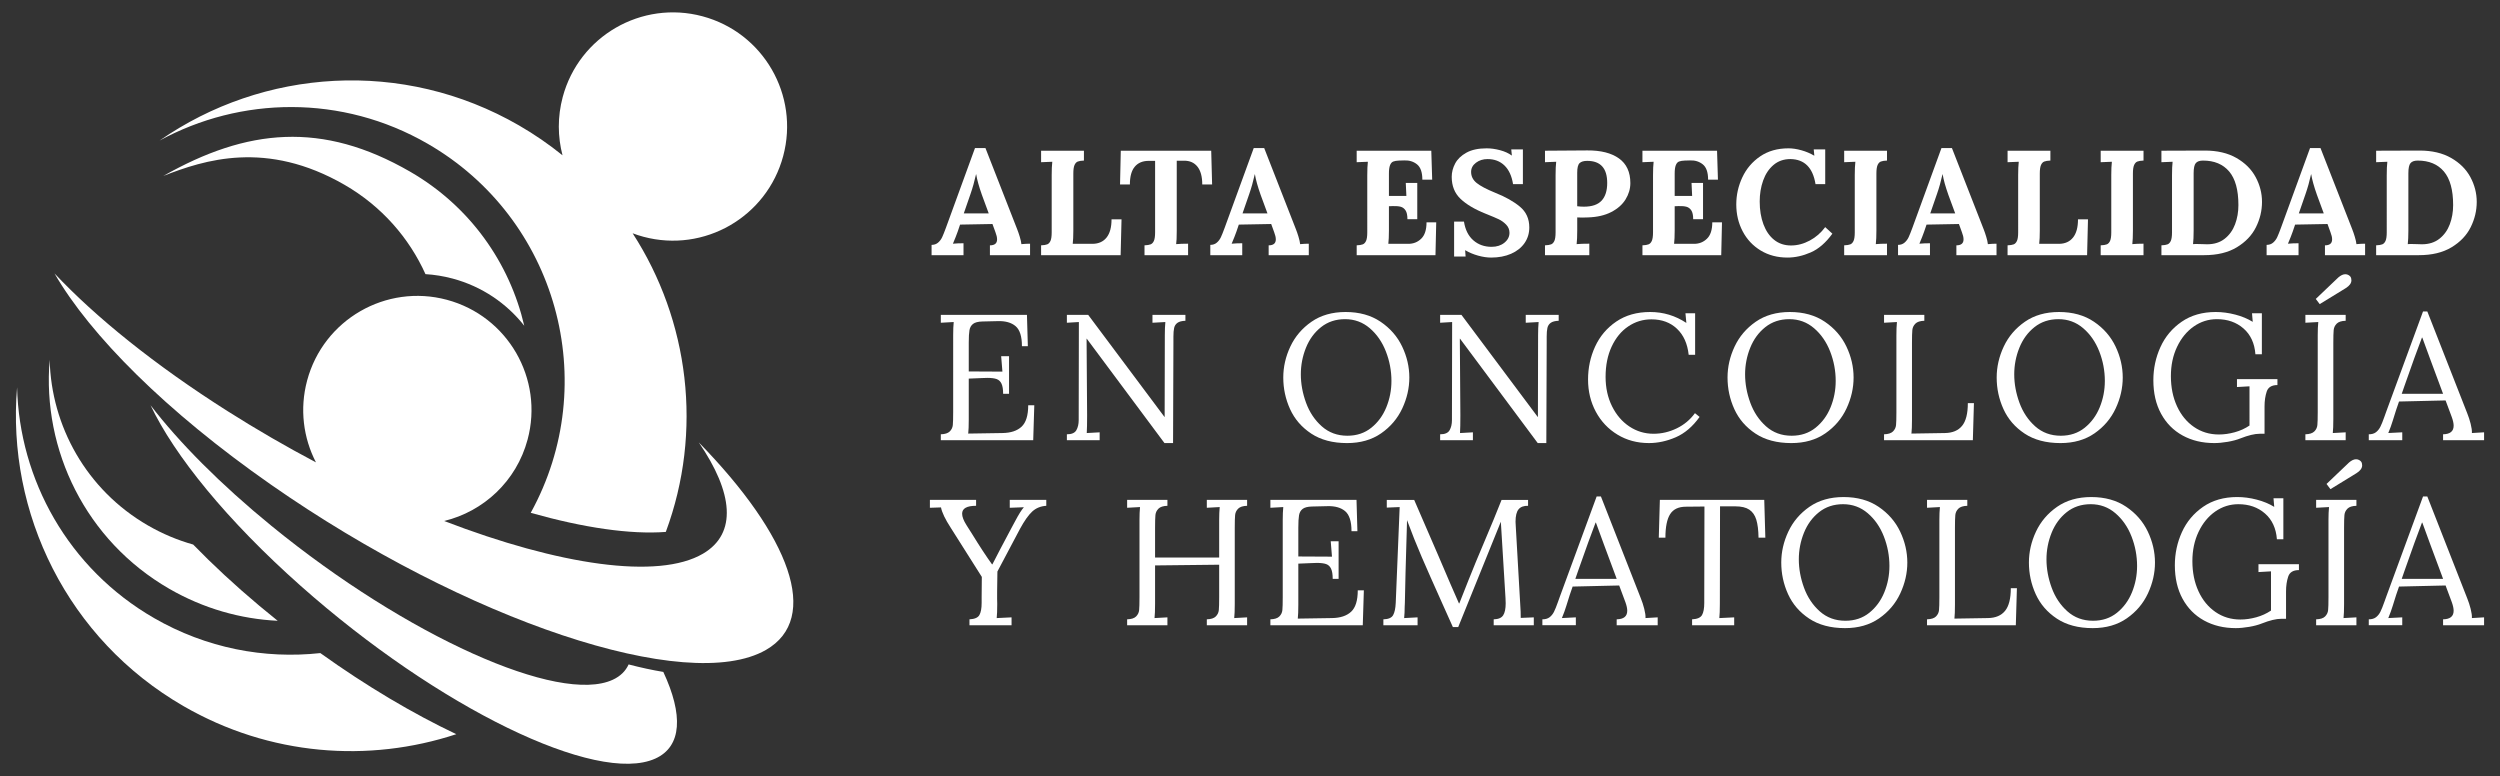 <?xml version="1.0" encoding="utf-8"?>
<!-- Generator: Adobe Illustrator 16.0.0, SVG Export Plug-In . SVG Version: 6.00 Build 0)  -->
<!DOCTYPE svg PUBLIC "-//W3C//DTD SVG 1.1//EN" "http://www.w3.org/Graphics/SVG/1.1/DTD/svg11.dtd">
<svg version="1.1" id="Capa_1" xmlns="http://www.w3.org/2000/svg" xmlns:xlink="http://www.w3.org/1999/xlink" x="0px" y="0px"
	 width="612px" height="190px" viewBox="0 0 612 190" enable-background="new 0 0 612 190" xml:space="preserve">
<rect x="0" y="0" width="612" height="190" fill="#333333" stroke="none"/>
<g>
	<g>
		<path fill="#FFFFFF" d="M37.683,151.287c12.821,7.4,27.068,10.081,40.734,8.588c11.253,8.064,22.67,14.822,33.287,19.852
			c-21.436,7.066-45.673,5.317-66.76-6.856C16.481,156.436,1.59,125.532,4.182,94.816C4.735,117.4,16.688,139.163,37.683,151.287"/>
		<path fill="#FFFFFF" d="M127.031,30.691c3.805,2.195,7.364,4.651,10.673,7.329c-1.186-4.533-1.246-9.427,0.052-14.277
			c3.994-14.902,19.313-23.748,34.217-19.755c14.902,3.994,23.748,19.312,19.753,34.216c-3.993,14.903-19.312,23.748-34.214,19.756
			c-0.904-0.242-1.783-0.527-2.642-0.851c13.81,21.337,17.254,48.463,8.122,73.105c-8.703,0.661-20.13-1.017-33.07-4.673
			c17.548-31.87,6.445-72.067-25.212-90.344c-20.994-12.122-45.821-11.592-65.655-0.779C64.358,16.815,98.569,14.259,127.031,30.691
			"/>
		<path fill="#FFFFFF" d="M36.22,128.633c3.564,2.059,7.283,3.607,11.069,4.672c4.792,4.932,10.215,9.971,16.211,15
			c1.484,1.241,2.979,2.463,4.481,3.666c-9.061-0.441-18.152-2.988-26.548-7.836c-20.442-11.804-31.139-33.998-29.275-56.059
			C12.557,104.293,21.141,119.927,36.22,128.633"/>
		<path fill="#FFFFFF" d="M100.39,42.021c14.716,8.497,24.38,22.379,27.947,37.72c-4.294-5.452-10.322-9.616-17.54-11.55
			c-2.217-0.593-4.44-0.95-6.643-1.083C100.15,58.237,93.43,50.492,84.36,45.254c-19.154-11.058-34.383-6.098-44.385-2.178
			C60.486,31.446,78.863,29.59,100.39,42.021"/>
		<path fill="#FFFFFF" d="M55.658,100.615c7.15,4.533,14.429,8.74,21.688,12.574c-3.08-5.965-4.034-13.049-2.16-20.042
			c3.993-14.903,19.312-23.749,34.216-19.755c14.904,3.995,23.748,19.313,19.755,34.214c-2.742,10.229-10.815,17.602-20.429,19.932
			c28.089,10.809,52.43,14.439,63.378,7.997c8.405-4.943,7.393-14.929-1.05-27.241c22.382,22.906,29.943,43.062,16.442,50.812
			c-19.149,10.992-73.413-7.137-121.204-40.493c-25.642-17.897-44.204-36.539-52.95-51.673
			C23.438,77.655,37.87,89.336,55.658,100.615"/>
		<path fill="#FFFFFF" d="M66.468,128.749c32.983,26.922,70.397,43.771,83.569,37.64c1.846-0.859,3.117-2.125,3.849-3.736
			c2.962,0.771,5.802,1.386,8.494,1.834c4.876,10.451,4.606,18.248-1.966,21.217c-14.335,6.472-53.212-12.471-86.836-42.312
			c-18.04-16.01-30.897-31.902-36.73-44.197C43.816,108.271,53.915,118.502,66.468,128.749"/>
	</g>
	<g>
		<path fill="#FFFFFF" d="M228.047,59.946c0.632,0,1.163-0.182,1.588-0.547c0.426-0.366,0.762-0.81,1.005-1.334
			c0.244-0.523,0.549-1.285,0.914-2.283l7.124-19.543h2.557l7.781,19.908c0.195,0.488,0.402,1.09,0.622,1.809
			c0.218,0.718,0.352,1.321,0.401,1.809c0.803-0.074,1.51-0.109,2.119-0.109v2.812h-9.826v-2.411c1.169,0,1.753-0.486,1.753-1.46
			c0-0.488-0.134-1.071-0.401-1.754l-0.731-2.008l-7.926,0.145l-0.584,1.717c-0.073,0.195-0.238,0.634-0.493,1.315
			c-0.256,0.683-0.481,1.23-0.675,1.645c0.778-0.074,1.643-0.111,2.593-0.111v2.923h-7.817v-2.523H228.047z M242.038,52.238
			l-1.68-4.566c-0.707-1.997-1.169-3.665-1.388-5.004h-0.037c-0.39,1.753-0.84,3.36-1.352,4.822l-1.644,4.748H242.038z"/>
		<path fill="#FFFFFF" d="M254.86,60.055c0.658-0.024,1.157-0.102,1.498-0.237c0.341-0.135,0.608-0.419,0.804-0.858
			c0.194-0.439,0.292-1.132,0.292-2.082V42.886c0-1.363,0.049-2.458,0.146-3.288l-2.74,0.11v-2.812h10.484v2.411
			c-0.658,0.024-1.157,0.104-1.498,0.237c-0.341,0.135-0.609,0.419-0.803,0.859c-0.195,0.439-0.292,1.132-0.292,2.082v13.991
			c0,1.315-0.049,2.387-0.146,3.214h4.895c1.462-0.023,2.593-0.541,3.397-1.552c0.804-1.011,1.206-2.49,1.206-4.439h2.447
			l-0.219,8.767H254.86V60.055z"/>
		<path fill="#FFFFFF" d="M280.175,60.055c0.658-0.024,1.156-0.102,1.498-0.237c0.341-0.135,0.609-0.419,0.804-0.858
			c0.194-0.439,0.292-1.132,0.292-2.082V39.38h-1.68c-1.437,0.025-2.545,0.512-3.325,1.462c-0.779,0.949-1.168,2.386-1.168,4.31
			h-2.411l0.183-8.256h22.137l0.219,8.256h-2.412c0-1.924-0.396-3.379-1.187-4.365c-0.792-0.987-1.895-1.467-3.306-1.443h-1.753
			v17.132c0,1.631-0.049,2.728-0.146,3.288c0.804-0.074,1.778-0.109,2.923-0.109v2.812h-10.667L280.175,60.055L280.175,60.055z"/>
		<path fill="#FFFFFF" d="M296.284,59.946c0.633,0,1.163-0.182,1.589-0.547c0.426-0.366,0.761-0.81,1.004-1.334
			c0.243-0.523,0.548-1.285,0.914-2.283l7.124-19.543h2.557l7.78,19.908c0.195,0.488,0.402,1.09,0.621,1.809
			c0.219,0.719,0.353,1.321,0.402,1.809c0.803-0.074,1.51-0.109,2.117-0.109v2.812h-9.825v-2.411c1.169,0,1.753-0.486,1.753-1.46
			c0-0.488-0.135-1.071-0.401-1.754l-0.729-2.008l-7.927,0.145l-0.584,1.717c-0.073,0.195-0.238,0.634-0.494,1.315
			c-0.256,0.683-0.481,1.23-0.675,1.645c0.779-0.074,1.643-0.111,2.593-0.111v2.923h-7.817L296.284,59.946L296.284,59.946z
			 M310.274,52.238l-1.681-4.566c-0.707-1.997-1.169-3.665-1.389-5.004h-0.036c-0.39,1.753-0.84,3.36-1.352,4.822l-1.644,4.748
			H310.274z"/>
		<path fill="#FFFFFF" d="M332.112,60.055c0.659-0.024,1.155-0.102,1.498-0.237c0.341-0.135,0.608-0.419,0.805-0.858
			s0.293-1.132,0.293-2.082V42.886c0-1.363,0.047-2.458,0.145-3.288l-2.739,0.11v-2.812h18.266l0.219,7.087h-2.408
			c0-1.803-0.435-3.05-1.299-3.745c-0.863-0.694-1.905-1.017-3.124-0.968l-1.313,0.037c-0.585,0.024-1.047,0.104-1.389,0.237
			c-0.342,0.135-0.603,0.433-0.785,0.896c-0.184,0.463-0.273,1.145-0.273,2.045v5.479h4.273c-0.023-0.414-0.073-1.473-0.146-3.177
			h2.812v8.875h-2.409c0-0.972-0.151-1.692-0.457-2.154c-0.308-0.463-0.701-0.761-1.188-0.895c-0.486-0.134-1.132-0.188-1.936-0.165
			l-0.949,0.037v5.99c0,1.315-0.051,2.387-0.146,3.214h4.896c1.24,0,2.294-0.419,3.157-1.261c0.866-0.839,1.299-2.172,1.299-3.999
			h2.373l-0.183,8.036h-19.288v-2.41H332.112z"/>
		<path fill="#FFFFFF" d="M361.829,62.576c-1.133-0.316-2.174-0.754-3.123-1.314h-0.036l0.109,1.534h-2.812v-8.547h2.411
			c0.316,1.998,1.082,3.524,2.3,4.584c1.217,1.06,2.704,1.589,4.457,1.589c1.269,0,2.314-0.335,3.142-1.004s1.245-1.479,1.245-2.429
			c0-0.779-0.276-1.448-0.823-2.01c-0.547-0.559-1.159-0.998-1.827-1.315c-0.67-0.315-1.735-0.767-3.195-1.351
			c-2.682-1.071-4.73-2.289-6.154-3.653c-1.426-1.364-2.14-3.153-2.14-5.37c0-1.12,0.281-2.211,0.843-3.269
			c0.56-1.06,1.479-1.942,2.757-2.65c1.279-0.705,2.928-1.06,4.948-1.06c1.048,0,2.144,0.154,3.289,0.457
			c1.145,0.306,2.093,0.737,2.85,1.297h0.035l-0.145-1.497h2.849v8.51h-2.411c-0.315-1.996-1.017-3.518-2.101-4.566
			c-1.084-1.047-2.466-1.571-4.145-1.571c-1.098,0-2.041,0.298-2.833,0.896c-0.792,0.596-1.188,1.346-1.188,2.246
			c0,1.073,0.449,1.973,1.352,2.705c0.9,0.73,2.423,1.534,4.564,2.41c2.462,0.974,4.465,2.1,6.01,3.379
			c1.547,1.278,2.319,2.976,2.319,5.095c0,1.438-0.388,2.716-1.167,3.836c-0.78,1.121-1.877,1.991-3.287,2.612
			c-1.413,0.621-3.047,0.932-4.896,0.932C364.026,63.052,362.961,62.892,361.829,62.576z"/>
		<path fill="#FFFFFF" d="M378.212,60.055c0.659-0.024,1.156-0.102,1.499-0.237c0.34-0.135,0.607-0.419,0.804-0.858
			c0.195-0.439,0.292-1.132,0.292-2.082V42.886c0-1.363,0.047-2.458,0.146-3.288l-2.74,0.11v-2.812l10.374-0.073
			c3.289-0.025,5.865,0.627,7.728,1.954c1.861,1.328,2.794,3.342,2.794,6.045c0,1.389-0.391,2.716-1.167,3.982
			c-0.779,1.267-1.95,2.301-3.509,3.105c-1.558,0.804-3.458,1.242-5.697,1.315l-1.425,0.037l-1.207-0.037v3.213
			c0,1.389-0.05,2.498-0.145,3.325c0.778-0.074,1.812-0.109,3.104-0.109v2.812h-10.851V60.055L378.212,60.055z M392.075,49.115
			c0.913-0.987,1.369-2.429,1.369-4.328c0-3.604-1.632-5.407-4.895-5.407c-0.852,0-1.475,0.183-1.862,0.548
			c-0.39,0.365-0.586,1.146-0.586,2.338v8.219c0.513,0.072,1.061,0.109,1.645,0.109C389.72,50.595,391.162,50.101,392.075,49.115z"
			/>
		<path fill="#FFFFFF" d="M402.065,60.055c0.658-0.024,1.155-0.102,1.497-0.237c0.342-0.135,0.609-0.419,0.806-0.858
			c0.193-0.439,0.293-1.132,0.293-2.082V42.886c0-1.363,0.047-2.458,0.144-3.288l-2.738,0.11v-2.812h18.265l0.219,7.087h-2.408
			c0-1.803-0.434-3.05-1.299-3.745c-0.864-0.694-1.905-1.017-3.123-0.968l-1.313,0.037c-0.585,0.024-1.047,0.104-1.391,0.237
			c-0.34,0.135-0.601,0.433-0.783,0.896c-0.184,0.463-0.273,1.145-0.273,2.045v5.479h4.273c-0.024-0.414-0.073-1.473-0.146-3.177
			h2.812v8.875h-2.41c0-0.972-0.151-1.692-0.455-2.154c-0.309-0.463-0.702-0.761-1.19-0.895c-0.485-0.134-1.131-0.188-1.936-0.165
			l-0.948,0.037v5.99c0,1.315-0.051,2.387-0.146,3.214h4.895c1.241,0,2.295-0.419,3.158-1.261c0.866-0.839,1.299-2.172,1.299-3.999
			h2.373l-0.183,8.036h-19.288v-2.41H402.065z"/>
		<path fill="#FFFFFF" d="M431.032,61.334c-1.897-1.145-3.372-2.708-4.419-4.695c-1.049-1.984-1.571-4.182-1.571-6.593
			c0-2.313,0.495-4.524,1.479-6.629c0.986-2.107,2.442-3.818,4.366-5.133c1.925-1.315,4.238-1.973,6.939-1.973
			c0.975,0,2.028,0.16,3.161,0.476c1.131,0.316,2.174,0.755,3.122,1.315h0.038l-0.147-1.534h2.813v8.51h-2.374
			c-0.658-4.042-2.704-6.087-6.139-6.137c-1.631,0-3.013,0.481-4.146,1.443c-1.132,0.962-1.979,2.234-2.539,3.817
			c-0.562,1.584-0.84,3.288-0.84,5.115c0,2.094,0.305,3.957,0.913,5.588c0.608,1.632,1.482,2.904,2.63,3.817
			c1.144,0.913,2.521,1.37,4.127,1.37c1.56,0,3.086-0.402,4.585-1.206c1.498-0.803,2.758-1.899,3.78-3.287l1.754,1.607
			c-1.607,2.216-3.372,3.745-5.297,4.585s-3.824,1.261-5.698,1.261C435.111,63.052,432.933,62.479,431.032,61.334z"/>
		<path fill="#FFFFFF" d="M451.454,60.055c0.656-0.024,1.156-0.102,1.499-0.237c0.34-0.135,0.604-0.419,0.801-0.858
			s0.293-1.132,0.293-2.082V42.886c0-1.363,0.05-2.458,0.147-3.288l-2.74,0.11v-2.812h10.483v2.411
			c-0.657,0.024-1.156,0.104-1.498,0.237c-0.342,0.135-0.608,0.419-0.805,0.859c-0.195,0.439-0.291,1.132-0.291,2.082v13.991
			c0,1.364-0.049,2.46-0.146,3.288c0.781-0.074,1.692-0.109,2.74-0.109v2.812h-10.483V60.055L451.454,60.055z"/>
		<path fill="#FFFFFF" d="M464.639,59.946c0.633,0,1.163-0.182,1.59-0.547c0.426-0.366,0.762-0.81,1.006-1.334
			c0.241-0.523,0.548-1.285,0.914-2.283l7.121-19.543h2.559l7.781,19.908c0.193,0.488,0.4,1.09,0.619,1.809
			c0.22,0.719,0.353,1.321,0.402,1.809c0.805-0.074,1.51-0.109,2.118-0.109v2.812h-9.826v-2.411c1.167,0,1.753-0.486,1.753-1.46
			c0-0.488-0.134-1.071-0.401-1.754l-0.729-2.008l-7.927,0.145l-0.586,1.717c-0.073,0.195-0.237,0.634-0.492,1.315
			c-0.257,0.683-0.479,1.23-0.675,1.645c0.777-0.074,1.644-0.111,2.592-0.111v2.923h-7.817L464.639,59.946L464.639,59.946z
			 M478.63,52.238l-1.679-4.566c-0.708-1.997-1.17-3.665-1.389-5.004h-0.038c-0.389,1.753-0.841,3.36-1.353,4.822l-1.644,4.748
			H478.63z"/>
		<path fill="#FFFFFF" d="M491.454,60.055c0.655-0.024,1.155-0.102,1.498-0.237c0.34-0.135,0.605-0.419,0.801-0.858
			s0.293-1.132,0.293-2.082V42.886c0-1.363,0.05-2.458,0.147-3.288l-2.739,0.11v-2.812h10.481v2.411
			c-0.656,0.024-1.155,0.104-1.498,0.237c-0.341,0.135-0.607,0.419-0.804,0.859c-0.194,0.439-0.291,1.132-0.291,2.082v13.991
			c0,1.315-0.049,2.387-0.146,3.214h4.895c1.462-0.023,2.596-0.541,3.397-1.552c0.805-1.011,1.207-2.49,1.207-4.439h2.445
			l-0.218,8.767h-19.471L491.454,60.055L491.454,60.055z"/>
		<path fill="#FFFFFF" d="M514.247,60.055c0.657-0.024,1.154-0.102,1.498-0.237c0.339-0.135,0.607-0.419,0.804-0.858
			c0.194-0.439,0.292-1.132,0.292-2.082V42.886c0-1.363,0.048-2.458,0.146-3.288l-2.738,0.11v-2.812h10.484v2.411
			c-0.658,0.024-1.157,0.104-1.498,0.237c-0.344,0.135-0.608,0.419-0.805,0.859c-0.194,0.439-0.292,1.132-0.292,2.082v13.991
			c0,1.364-0.051,2.46-0.146,3.288c0.777-0.074,1.689-0.109,2.739-0.109v2.812h-10.484V60.055L514.247,60.055z"/>
		<path fill="#FFFFFF" d="M529.112,60.055c0.659-0.024,1.155-0.102,1.498-0.237c0.341-0.135,0.608-0.419,0.805-0.858
			c0.194-0.439,0.293-1.132,0.293-2.082V42.886c0-1.363,0.047-2.458,0.144-3.288l-2.738,0.11v-2.812l10.631-0.037
			c3.045,0,5.619,0.603,7.728,1.809c2.104,1.206,3.677,2.77,4.711,4.693c1.034,1.925,1.554,3.945,1.554,6.064
			c0,2.143-0.492,4.207-1.479,6.191c-0.987,1.985-2.545,3.623-4.676,4.914c-2.131,1.291-4.804,1.936-8.02,1.936h-10.447v-2.411
			H529.112z M544.602,58.448c1.146-0.901,1.991-2.076,2.538-3.525c0.55-1.448,0.822-3.025,0.822-4.73
			c0-3.702-0.756-6.441-2.264-8.219c-1.511-1.777-3.642-2.666-6.394-2.666c-0.83,0-1.42,0.208-1.771,0.621
			c-0.355,0.414-0.53,1.241-0.53,2.484v14.063c0,1.364-0.051,2.46-0.146,3.288c0.122-0.023,0.352-0.037,0.691-0.037l1.572,0.037
			c0.315,0.024,0.718,0.036,1.205,0.036C542.031,59.799,543.456,59.35,544.602,58.448z"/>
		<path fill="#FFFFFF" d="M554.866,59.946c0.633,0,1.163-0.182,1.589-0.547c0.426-0.366,0.761-0.81,1.006-1.334
			c0.242-0.523,0.547-1.285,0.913-2.283l7.123-19.543h2.557l7.781,19.908c0.194,0.488,0.402,1.09,0.62,1.809
			c0.219,0.718,0.352,1.321,0.402,1.809c0.804-0.074,1.511-0.109,2.118-0.109v2.812h-9.826v-2.411c1.169,0,1.753-0.486,1.753-1.46
			c0-0.488-0.134-1.071-0.402-1.754l-0.729-2.008l-7.928,0.145l-0.585,1.717c-0.074,0.195-0.237,0.634-0.492,1.315
			c-0.257,0.683-0.48,1.23-0.676,1.645c0.778-0.074,1.645-0.111,2.593-0.111v2.923h-7.816L554.866,59.946L554.866,59.946z
			 M568.856,52.238l-1.68-4.566c-0.708-1.997-1.169-3.665-1.389-5.004h-0.038c-0.388,1.753-0.84,3.36-1.351,4.822l-1.644,4.748
			H568.856z"/>
		<path fill="#FFFFFF" d="M581.679,60.055c0.658-0.024,1.155-0.102,1.498-0.237c0.34-0.135,0.608-0.419,0.805-0.858
			c0.195-0.439,0.292-1.132,0.292-2.082V42.886c0-1.363,0.048-2.458,0.146-3.288l-2.739,0.11v-2.812l10.63-0.037
			c3.044,0,5.62,0.603,7.728,1.809c2.104,1.206,3.678,2.77,4.712,4.693c1.034,1.925,1.553,3.945,1.553,6.064
			c0,2.143-0.492,4.207-1.479,6.191c-0.987,1.985-2.545,3.623-4.678,4.914c-2.13,1.291-4.803,1.936-8.019,1.936H581.68
			L581.679,60.055L581.679,60.055z M597.168,58.448c1.145-0.901,1.99-2.076,2.537-3.525c0.549-1.448,0.823-3.025,0.823-4.73
			c0-3.702-0.757-6.441-2.266-8.219c-1.51-1.777-3.641-2.666-6.393-2.666c-0.83,0-1.42,0.208-1.771,0.621
			c-0.354,0.414-0.529,1.241-0.529,2.484v14.063c0,1.364-0.051,2.46-0.146,3.288c0.12-0.023,0.353-0.037,0.691-0.037l1.57,0.037
			c0.317,0.024,0.72,0.036,1.206,0.036C594.597,59.799,596.021,59.35,597.168,58.448z"/>
		<path fill="#FFFFFF" d="M230.312,106.316c1.022-0.029,1.753-0.265,2.191-0.701c0.439-0.438,0.687-0.957,0.746-1.557
			c0.058-0.599,0.088-1.645,0.088-3.136V81.988c0-1.227,0.043-2.28,0.131-3.156l-3.156,0.175v-1.929h21.084l0.22,7.671h-1.447
			c0-2.395-0.519-4.032-1.556-4.908c-1.038-0.877-2.492-1.287-4.361-1.229l-3.771,0.088c-1.053,0.03-1.812,0.228-2.28,0.592
			c-0.467,0.365-0.76,0.876-0.876,1.534c-0.117,0.657-0.175,1.687-0.175,3.09v7.014l8.241,0.043l-0.307-3.77h1.929v9.205h-1.447
			c0-1.081-0.131-1.906-0.394-2.477c-0.263-0.569-0.666-0.948-1.206-1.139c-0.541-0.19-1.293-0.285-2.257-0.285l-1.359,0.043
			l-3.2,0.133v10.04c0,1.519-0.044,2.657-0.132,3.418l8.373-0.133c2.045-0.029,3.609-0.547,4.69-1.555
			c1.081-1.01,1.622-2.755,1.622-5.238h1.49l-0.263,8.547h-22.619L230.312,106.316L230.312,106.316z"/>
		<path fill="#FFFFFF" d="M266.037,82.908h-0.043l0.131,18.762c0,1.958-0.029,3.404-0.088,4.339l3.157-0.175v1.93h-8.022v-1.447
			c1.168,0,1.944-0.336,2.324-1.008c0.379-0.672,0.569-1.49,0.569-2.455l0.044-24.021l-2.937,0.175v-1.929h5.216l18.674,24.985
			h0.044l0.043-20.075c0-1.227,0.043-2.28,0.132-3.156l-3.157,0.175v-1.929h8.065v1.447c-0.876,0.028-1.527,0.198-1.95,0.504
			c-0.424,0.307-0.695,0.723-0.811,1.249c-0.117,0.526-0.175,1.227-0.175,2.105v1.534l-0.088,24.547h-2.104L266.037,82.908z"/>
		<path fill="#FFFFFF" d="M320.984,106.141c-2.338-1.548-4.062-3.543-5.172-5.982c-1.111-2.44-1.666-5.02-1.666-7.736
			c0-2.601,0.575-5.128,1.73-7.584c1.154-2.454,2.878-4.479,5.173-6.072c2.293-1.592,5.079-2.389,8.352-2.389
			c3.359,0,6.217,0.796,8.568,2.389c2.353,1.593,4.114,3.618,5.281,6.072c1.171,2.456,1.755,4.983,1.755,7.584
			c0,2.57-0.577,5.092-1.729,7.561c-1.156,2.471-2.882,4.502-5.173,6.095c-2.296,1.593-5.079,2.388-8.354,2.388
			C326.246,108.464,323.322,107.689,320.984,106.141z M335.691,104.717c1.622-1.301,2.85-2.973,3.683-5.02
			c0.832-2.045,1.251-4.193,1.251-6.444c0-2.484-0.455-4.887-1.361-7.21c-0.904-2.324-2.221-4.223-3.944-5.698
			c-1.725-1.475-3.741-2.214-6.048-2.214c-2.28,0-4.237,0.651-5.875,1.951c-1.638,1.301-2.871,2.988-3.704,5.063
			s-1.249,4.238-1.249,6.488c0,2.309,0.423,4.624,1.271,6.947c0.847,2.322,2.132,4.253,3.858,5.786
			c1.722,1.534,3.812,2.302,6.268,2.302C332.12,106.667,334.07,106.018,335.691,104.717z"/>
		<path fill="#FFFFFF" d="M357.412,82.908h-0.045l0.133,18.762c0,1.958-0.031,3.404-0.088,4.339l3.156-0.175v1.93h-8.022v-1.447
			c1.169,0,1.944-0.336,2.324-1.008c0.378-0.672,0.567-1.49,0.567-2.455l0.047-24.021l-2.938,0.175v-1.929h5.216l18.674,24.985
			h0.046l0.044-20.075c0-1.227,0.044-2.28,0.13-3.156l-3.155,0.175v-1.929h8.066v1.447c-0.878,0.028-1.527,0.198-1.95,0.504
			c-0.426,0.307-0.694,0.723-0.812,1.249c-0.118,0.526-0.175,1.227-0.175,2.105v1.534l-0.089,24.547h-2.104L357.412,82.908z"/>
		<path fill="#FFFFFF" d="M395.966,106.402c-2.267-1.372-4.034-3.242-5.307-5.609c-1.271-2.367-1.904-4.997-1.904-7.89
			c0-2.863,0.575-5.552,1.731-8.065c1.152-2.513,2.878-4.551,5.172-6.114c2.294-1.564,5.062-2.346,8.308-2.346
			c3.213,0,6.164,0.892,8.854,2.674l-0.221-2.367h2.367v10.17h-1.579c-0.293-2.718-1.249-4.844-2.871-6.378
			c-1.622-1.534-3.702-2.301-6.243-2.301c-2.077,0-3.972,0.577-5.678,1.731c-1.711,1.154-3.062,2.797-4.056,4.931
			c-0.994,2.133-1.491,4.603-1.491,7.407c0,2.69,0.525,5.093,1.58,7.211c1.051,2.119,2.468,3.771,4.249,4.953
			c1.784,1.183,3.756,1.776,5.919,1.776c1.958,0,3.841-0.439,5.654-1.316c1.812-0.876,3.303-2.119,4.473-3.727l1.139,0.922
			c-1.694,2.365-3.638,4.023-5.83,4.976c-2.19,0.948-4.384,1.424-6.573,1.424C400.794,108.464,398.229,107.777,395.966,106.402z"/>
		<path fill="#FFFFFF" d="M429.741,106.141c-2.34-1.548-4.064-3.543-5.173-5.982c-1.113-2.44-1.667-5.02-1.667-7.736
			c0-2.601,0.577-5.128,1.73-7.584c1.153-2.454,2.878-4.479,5.172-6.072c2.296-1.592,5.078-2.389,8.352-2.389
			c3.359,0,6.219,0.796,8.57,2.389c2.353,1.593,4.111,3.618,5.281,6.072c1.169,2.456,1.753,4.983,1.753,7.584
			c0,2.57-0.577,5.092-1.729,7.561c-1.154,2.471-2.879,4.502-5.173,6.095c-2.295,1.593-5.077,2.388-8.352,2.388
			C434.999,108.464,432.076,107.689,429.741,106.141z M444.445,104.717c1.622-1.301,2.852-2.973,3.685-5.02
			c0.832-2.045,1.248-4.193,1.248-6.444c0-2.484-0.454-4.887-1.358-7.21c-0.904-2.324-2.221-4.223-3.944-5.698
			c-1.725-1.476-3.741-2.214-6.05-2.214c-2.278,0-4.238,0.651-5.875,1.951c-1.636,1.301-2.869,2.988-3.702,5.063
			s-1.251,4.238-1.251,6.488c0,2.309,0.424,4.624,1.271,6.947c0.848,2.322,2.133,4.253,3.857,5.786
			c1.724,1.534,3.813,2.302,6.27,2.302C440.873,106.667,442.823,106.018,444.445,104.717z"/>
		<path fill="#FFFFFF" d="M461.215,106.316c1.022-0.029,1.753-0.265,2.192-0.701c0.438-0.438,0.686-0.957,0.744-1.557
			c0.058-0.599,0.089-1.645,0.089-3.136V81.988c0-1.227,0.042-2.28,0.13-3.156l-3.155,0.175v-1.929h9.861v1.447
			c-1.022,0.028-1.753,0.263-2.189,0.702c-0.439,0.438-0.688,0.957-0.747,1.555c-0.06,0.6-0.088,1.645-0.088,3.135v18.806
			c0,1.52-0.043,2.658-0.131,3.418l8.198-0.132c1.868-0.028,3.271-0.62,4.207-1.774c0.935-1.153,1.401-3.002,1.401-5.545h1.491
			l-0.264,9.074h-21.741L461.215,106.316L461.215,106.316z"/>
		<path fill="#FFFFFF" d="M495.627,106.141c-2.34-1.548-4.064-3.543-5.173-5.982c-1.112-2.44-1.667-5.02-1.667-7.736
			c0-2.601,0.578-5.128,1.73-7.584c1.153-2.454,2.879-4.479,5.174-6.072c2.295-1.592,5.078-2.389,8.35-2.389
			c3.361,0,6.219,0.796,8.571,2.389c2.353,1.593,4.111,3.618,5.281,6.072c1.169,2.456,1.753,4.983,1.753,7.584
			c0,2.57-0.577,5.092-1.73,7.561c-1.153,2.471-2.877,4.502-5.173,6.095c-2.295,1.593-5.077,2.388-8.352,2.388
			C500.886,108.464,497.963,107.689,495.627,106.141z M510.331,104.717c1.622-1.301,2.853-2.973,3.685-5.02
			c0.832-2.045,1.249-4.193,1.249-6.444c0-2.484-0.455-4.887-1.357-7.21c-0.906-2.324-2.222-4.223-3.945-5.698
			c-1.724-1.475-3.741-2.214-6.051-2.214c-2.277,0-4.238,0.651-5.873,1.951c-1.637,1.301-2.871,2.988-3.703,5.063
			s-1.251,4.238-1.251,6.488c0,2.309,0.423,4.624,1.271,6.947c0.848,2.322,2.134,4.253,3.856,5.786
			c1.726,1.534,3.815,2.302,6.271,2.302C506.76,106.667,508.709,106.018,510.331,104.717z"/>
		<path fill="#FFFFFF" d="M534.288,106.602c-2.25-1.242-4.003-3.017-5.259-5.326c-1.258-2.309-1.887-5.041-1.887-8.196
			c0-2.864,0.577-5.567,1.731-8.109c1.153-2.542,2.884-4.61,5.194-6.204c2.309-1.592,5.085-2.389,8.327-2.389
			c1.579,0,3.181,0.212,4.803,0.636c1.622,0.424,3.046,1.016,4.272,1.776l-0.176-2.105h2.411v10.039h-1.579
			c-0.204-2.688-1.176-4.792-2.913-6.312c-1.741-1.52-3.91-2.28-6.512-2.28c-2.073,0-3.967,0.6-5.677,1.797
			c-1.707,1.199-3.067,2.857-4.076,4.976c-1.009,2.12-1.514,4.509-1.514,7.167c0,2.747,0.497,5.203,1.491,7.365
			c0.994,2.164,2.381,3.857,4.164,5.084c1.781,1.229,3.815,1.842,6.093,1.842c1.257,0,2.55-0.182,3.881-0.547
			c1.328-0.364,2.533-0.914,3.616-1.646V94.57l-3.068,0.174v-1.928h9.905v1.447c-1.399,0-2.277,0.533-2.627,1.598
			c-0.354,1.068-0.528,2.273-0.528,3.617v6.707h-1.183c-1.227,0-2.807,0.381-4.734,1.139c-0.877,0.352-1.914,0.629-3.112,0.835
			c-1.199,0.202-2.294,0.306-3.288,0.306C539.125,108.464,536.54,107.842,534.288,106.602z"/>
		<path fill="#FFFFFF" d="M564.359,106.316c1.021-0.029,1.754-0.265,2.189-0.701c0.438-0.438,0.688-0.957,0.745-1.557
			c0.06-0.599,0.088-1.645,0.088-3.136V81.988c0-1.227,0.045-2.28,0.134-3.156l-3.156,0.175v-1.929h9.862v1.447
			c-1.023,0.028-1.755,0.263-2.192,0.702c-0.438,0.438-0.688,0.957-0.744,1.555c-0.06,0.6-0.088,1.645-0.088,3.135v18.629
			c0,1.55-0.045,2.704-0.131,3.463l3.155-0.175v1.93h-9.862V106.316z M574.223,70.547c0.936-0.584,1.402-1.227,1.402-1.929
			c0-0.379-0.087-0.686-0.264-0.92c-0.088-0.117-0.24-0.24-0.461-0.373c-0.22-0.132-0.475-0.197-0.767-0.197
			c-0.525,0-1.097,0.263-1.71,0.789l-5.521,5.26l0.964,1.271L574.223,70.547z"/>
		<path fill="#FFFFFF" d="M579.876,106.316c0.729,0,1.314-0.168,1.753-0.504c0.439-0.338,0.796-0.774,1.074-1.315
			c0.277-0.54,0.605-1.353,0.986-2.433l0.438-1.229l9.03-24.591h1.052l9.776,24.94c0.32,0.789,0.598,1.646,0.833,2.564
			c0.231,0.921,0.336,1.673,0.307,2.257l2.98-0.175v1.929h-10.039v-1.446c1.725-0.028,2.588-0.73,2.588-2.104
			c0-0.557-0.147-1.242-0.438-2.062l-1.536-4.121l-11.396,0.265c-0.438,1.199-0.949,2.763-1.535,4.69
			c-0.291,0.965-0.655,1.974-1.096,3.023l3.421-0.175v1.929h-8.198V106.316L579.876,106.316z M598.066,96.409l-3.11-8.372
			l-1.974-5.392h-0.09l-1.841,4.954l-2.364,6.663l-0.745,2.147H598.066z"/>
		<path fill="#FFFFFF" d="M237.326,151.611c1.256-0.057,2.067-0.407,2.433-1.051c0.365-0.644,0.548-1.636,0.548-2.98v-1.359
			l0.043-4.996l-7.627-12.056c-1.345-2.073-2.133-3.726-2.367-4.954l-2.717,0.088v-1.928h11.309v1.445
			c-2.279,0-3.419,0.645-3.419,1.931c0,0.76,0.365,1.708,1.096,2.849l1.359,2.147c1.869,3.041,3.491,5.509,4.865,7.408h0.088
			c1.022-2.017,2.586-4.997,4.69-8.942l0.92-1.709c0.847-1.605,1.549-2.718,2.104-3.331l-3.463,0.13v-1.928h8.943v1.445
			c-1.374,0.089-2.521,0.557-3.441,1.402c-0.92,0.848-1.922,2.267-3.002,4.254l-5.523,10.433c-0.029,1.432-0.051,2.952-0.066,4.56
			s-0.007,2.732,0.022,3.374c0,1.55-0.044,2.704-0.131,3.464l3.639-0.176v1.93h-10.302L237.326,151.611L237.326,151.611z"/>
		<path fill="#FFFFFF" d="M275.923,151.611c1.023-0.027,1.753-0.262,2.191-0.699c0.439-0.439,0.687-0.958,0.746-1.557
			c0.059-0.6,0.087-1.645,0.087-3.136v-18.937c0-1.229,0.044-2.279,0.131-3.155l-3.156,0.174v-1.928h9.863v1.446
			c-1.023,0.029-1.754,0.263-2.192,0.701s-0.687,0.957-0.745,1.556c-0.059,0.6-0.087,1.646-0.087,3.135v7.276h15.693v-9.205
			c0-1.229,0.044-2.279,0.131-3.155l-3.156,0.174v-1.928h9.863v1.446c-1.023,0.029-1.753,0.263-2.192,0.701
			c-0.438,0.438-0.687,0.957-0.745,1.556c-0.059,0.6-0.087,1.646-0.087,3.135v18.63c0,1.551-0.044,2.704-0.132,3.463l3.156-0.175
			v1.929h-9.863v-1.447c1.022-0.027,1.753-0.262,2.191-0.699c0.439-0.439,0.687-0.958,0.746-1.557
			c0.058-0.6,0.087-1.645,0.087-3.136v-7.978l-15.693,0.175v9.425c0,1.551-0.044,2.704-0.132,3.463l3.157-0.175v1.929h-9.863
			L275.923,151.611L275.923,151.611z"/>
		<path fill="#FFFFFF" d="M310.991,151.611c1.021-0.027,1.753-0.262,2.189-0.699c0.439-0.439,0.688-0.958,0.746-1.557
			c0.059-0.6,0.088-1.645,0.088-3.136v-18.937c0-1.229,0.044-2.279,0.132-3.155l-3.155,0.174v-1.928h21.083l0.22,7.671h-1.446
			c0-2.395-0.519-4.031-1.556-4.909c-1.036-0.877-2.492-1.286-4.361-1.228l-3.771,0.088c-1.052,0.029-1.812,0.227-2.279,0.592
			c-0.468,0.364-0.761,0.876-0.876,1.534c-0.117,0.657-0.176,1.687-0.176,3.09v7.015l8.24,0.043l-0.307-3.77h1.929v9.205h-1.445
			c0-1.081-0.131-1.906-0.396-2.477s-0.667-0.949-1.205-1.141c-0.541-0.189-1.294-0.286-2.259-0.286l-1.357,0.046l-3.2,0.131v10.039
			c0,1.521-0.044,2.658-0.132,3.418l8.372-0.131c2.045-0.029,3.609-0.548,4.689-1.557c1.081-1.008,1.622-2.754,1.622-5.238h1.491
			l-0.265,8.549H310.99L310.991,151.611L310.991,151.611z"/>
		<path fill="#FFFFFF" d="M353.203,148.02c-2.222-4.938-3.945-8.834-5.173-11.684s-2.427-5.854-3.593-9.008l-0.047,1.929
			c-0.262,8.562-0.424,14.67-0.479,18.323c0,0.438-0.018,0.76-0.045,0.965c0,0.994-0.043,1.914-0.132,2.762l3.288-0.176v1.93h-8.372
			v-1.447c1.228-0.028,2.022-0.372,2.388-1.03c0.366-0.657,0.578-1.656,0.638-3.002l0.963-23.451l-3.154,0.131v-1.885h6.706
			l5.962,13.765c2.162,5.086,3.825,8.942,4.997,11.572h0.088c0.35-0.878,1.097-2.762,2.234-5.654c1.11-2.806,2.382-5.889,3.815-9.25
			c1.664-3.916,3.096-7.395,4.295-10.433h6.488v1.446c-1.056-0.027-1.828,0.256-2.324,0.854c-0.497,0.602-0.745,1.615-0.745,3.049
			l0.044,0.875l1.139,19.945c0.06,0.672,0.089,1.577,0.089,2.719l3.2-0.133v1.93h-9.819v-1.447c1.14-0.028,1.915-0.356,2.323-0.985
			c0.408-0.628,0.613-1.615,0.613-2.959c0-0.556-0.016-0.979-0.045-1.271l-1.14-18.674c-0.06,0.146-0.139,0.336-0.24,0.569
			s-0.213,0.511-0.328,0.832l-9.865,24.374h-1.313L353.203,148.02z"/>
		<path fill="#FFFFFF" d="M377.577,151.611c0.729,0,1.314-0.168,1.753-0.502c0.438-0.336,0.797-0.774,1.075-1.314
			c0.274-0.542,0.604-1.354,0.983-2.434l0.439-1.229l9.03-24.591h1.052l9.772,24.941c0.322,0.789,0.602,1.645,0.833,2.564
			c0.235,0.92,0.339,1.673,0.308,2.257l2.981-0.175v1.93h-10.039v-1.447c1.726-0.028,2.586-0.729,2.586-2.104
			c0-0.556-0.145-1.241-0.438-2.062l-1.534-4.119l-11.396,0.263c-0.44,1.198-0.952,2.763-1.535,4.69
			c-0.293,0.965-0.658,1.974-1.096,3.023l3.416-0.175v1.929h-8.194v-1.445H377.577z M395.768,141.706l-3.112-8.373l-1.972-5.392
			h-0.088l-1.841,4.953l-2.368,6.664l-0.745,2.146L395.768,141.706L395.768,141.706z"/>
		<path fill="#FFFFFF" d="M414.223,151.611c1.256-0.057,2.067-0.407,2.435-1.051c0.366-0.644,0.547-1.636,0.547-2.98v-1.359
			l0.045-22.224l-4.517,0.044c-1.812,0-3.104,0.605-3.879,1.818c-0.774,1.213-1.16,3.136-1.16,5.765h-1.622l0.262-9.249h25.557
			l0.266,9.249h-1.668c-0.028-1.842-0.211-3.31-0.546-4.405c-0.338-1.096-0.907-1.914-1.711-2.455
			c-0.805-0.539-1.95-0.812-3.441-0.812h-3.727l-0.043,23.891c0,1.55-0.044,2.704-0.131,3.464l3.639-0.176v1.93h-10.304
			L414.223,151.611L414.223,151.611z"/>
		<path fill="#FFFFFF" d="M442.893,151.438c-2.34-1.547-4.062-3.543-5.172-5.982c-1.113-2.439-1.668-5.02-1.668-7.736
			c0-2.601,0.578-5.128,1.731-7.585c1.153-2.454,2.878-4.477,5.172-6.071c2.296-1.592,5.078-2.388,8.351-2.388
			c3.361,0,6.221,0.796,8.571,2.388c2.354,1.596,4.111,3.617,5.282,6.071c1.167,2.457,1.753,4.984,1.753,7.585
			c0,2.57-0.579,5.092-1.731,7.562c-1.153,2.47-2.878,4.501-5.173,6.093c-2.295,1.594-5.077,2.39-8.351,2.39
			C448.15,153.762,445.229,152.986,442.893,151.438z M457.597,150.014c1.622-1.301,2.853-2.974,3.685-5.021
			c0.833-2.045,1.249-4.192,1.249-6.443c0-2.483-0.454-4.887-1.358-7.21c-0.905-2.324-2.221-4.223-3.945-5.697
			c-1.724-1.477-3.74-2.216-6.05-2.216c-2.276,0-4.237,0.65-5.874,1.95c-1.636,1.301-2.87,2.989-3.703,5.062
			c-0.832,2.076-1.251,4.238-1.251,6.487c0,2.31,0.425,4.625,1.272,6.948c0.847,2.324,2.134,4.252,3.856,5.786
			c1.726,1.534,3.814,2.301,6.27,2.301C454.025,151.963,455.975,151.312,457.597,150.014z"/>
		<path fill="#FFFFFF" d="M471.735,151.611c1.022-0.027,1.753-0.262,2.192-0.699c0.438-0.439,0.686-0.958,0.743-1.557
			c0.058-0.6,0.089-1.645,0.089-3.136v-18.937c0-1.229,0.043-2.279,0.131-3.155l-3.155,0.174v-1.928h9.861v1.446
			c-1.021,0.029-1.752,0.263-2.189,0.701c-0.439,0.438-0.688,0.957-0.746,1.556c-0.061,0.6-0.088,1.646-0.088,3.135v18.806
			c0,1.521-0.043,2.659-0.131,3.42l8.197-0.133c1.869-0.027,3.271-0.619,4.207-1.774c0.935-1.153,1.402-3.003,1.402-5.546h1.491
			l-0.266,9.074h-21.74L471.735,151.611L471.735,151.611z"/>
		<path fill="#FFFFFF" d="M503.52,151.438c-2.342-1.547-4.065-3.543-5.175-5.982c-1.111-2.439-1.666-5.02-1.666-7.736
			c0-2.601,0.577-5.128,1.731-7.585c1.152-2.454,2.877-4.477,5.172-6.071c2.296-1.592,5.078-2.388,8.35-2.388
			c3.36,0,6.222,0.796,8.571,2.388c2.354,1.596,4.112,3.617,5.282,6.071c1.168,2.457,1.754,4.984,1.754,7.585
			c0,2.57-0.579,5.092-1.731,7.562c-1.153,2.47-2.878,4.501-5.174,6.093c-2.294,1.594-5.077,2.39-8.35,2.39
			C508.776,153.762,505.854,152.986,503.52,151.438z M518.223,150.014c1.622-1.301,2.853-2.974,3.685-5.021
			c0.832-2.045,1.249-4.192,1.249-6.443c0-2.483-0.455-4.887-1.358-7.21c-0.905-2.324-2.221-4.223-3.944-5.697
			c-1.725-1.477-3.741-2.216-6.051-2.216c-2.277,0-4.237,0.65-5.874,1.95c-1.637,1.301-2.87,2.989-3.702,5.062
			c-0.832,2.076-1.252,4.238-1.252,6.487c0,2.31,0.424,4.625,1.272,6.948c0.847,2.324,2.134,4.252,3.857,5.786
			c1.725,1.534,3.813,2.301,6.269,2.301C514.651,151.963,516.601,151.312,518.223,150.014z"/>
		<path fill="#FFFFFF" d="M539.548,151.898c-2.249-1.242-4.002-3.019-5.258-5.326c-1.259-2.309-1.887-5.042-1.887-8.197
			c0-2.864,0.579-5.566,1.73-8.109c1.154-2.541,2.886-4.608,5.194-6.203c2.31-1.593,5.085-2.389,8.329-2.389
			c1.578,0,3.18,0.212,4.801,0.637c1.622,0.422,3.047,1.015,4.274,1.773l-0.178-2.104h2.412v10.039h-1.578
			c-0.206-2.688-1.176-4.793-2.915-6.312s-3.909-2.279-6.511-2.279c-2.074,0-3.967,0.6-5.678,1.797
			c-1.707,1.198-3.067,2.857-4.076,4.977c-1.008,2.119-1.513,4.509-1.513,7.168c0,2.747,0.498,5.201,1.491,7.363
			c0.994,2.162,2.381,3.856,4.164,5.084c1.781,1.228,3.814,1.842,6.094,1.842c1.256,0,2.55-0.182,3.879-0.547
			s2.535-0.914,3.617-1.646v-9.6l-3.067,0.175v-1.93h9.905v1.447c-1.4,0-2.279,0.533-2.629,1.6
			c-0.353,1.068-0.527,2.273-0.527,3.617v6.707h-1.182c-1.229,0-2.808,0.381-4.735,1.14c-0.878,0.351-1.914,0.629-3.113,0.833
			c-1.197,0.203-2.292,0.309-3.286,0.309C544.385,153.762,541.801,153.139,539.548,151.898z"/>
		<path fill="#FFFFFF" d="M566.99,151.611c1.021-0.027,1.753-0.262,2.189-0.699c0.438-0.439,0.688-0.958,0.744-1.557
			c0.061-0.6,0.088-1.645,0.088-3.136v-18.937c0-1.229,0.046-2.279,0.133-3.155l-3.154,0.174v-1.928h9.861v1.446
			c-1.024,0.029-1.755,0.263-2.191,0.701c-0.438,0.438-0.688,0.957-0.744,1.556c-0.061,0.6-0.088,1.646-0.088,3.135v18.63
			c0,1.551-0.045,2.704-0.131,3.463l3.154-0.175v1.929h-9.861V151.611z M576.854,115.843c0.936-0.584,1.402-1.227,1.402-1.929
			c0-0.38-0.088-0.686-0.264-0.92c-0.088-0.116-0.24-0.24-0.461-0.372c-0.219-0.132-0.475-0.198-0.768-0.198
			c-0.524,0-1.096,0.264-1.71,0.79l-5.521,5.259l0.963,1.271L576.854,115.843z"/>
		<path fill="#FFFFFF" d="M579.878,151.611c0.73,0,1.314-0.168,1.753-0.502c0.438-0.336,0.796-0.774,1.074-1.314
			c0.275-0.542,0.604-1.354,0.984-2.434l0.44-1.229l9.029-24.591h1.051l9.774,24.941c0.32,0.789,0.6,1.645,0.833,2.564
			c0.234,0.92,0.338,1.673,0.307,2.257l2.981-0.175v1.93h-10.037v-1.447c1.724-0.028,2.585-0.729,2.585-2.104
			c0-0.556-0.146-1.241-0.438-2.062l-1.534-4.119l-11.396,0.263c-0.439,1.198-0.951,2.763-1.533,4.69
			c-0.293,0.965-0.659,1.974-1.098,3.023l3.419-0.175v1.929h-8.196L579.878,151.611L579.878,151.611z M598.069,141.706l-3.113-8.373
			l-1.972-5.392h-0.088l-1.842,4.953l-2.367,6.664l-0.745,2.146L598.069,141.706L598.069,141.706z"/>
	</g>
</g>
</svg>
